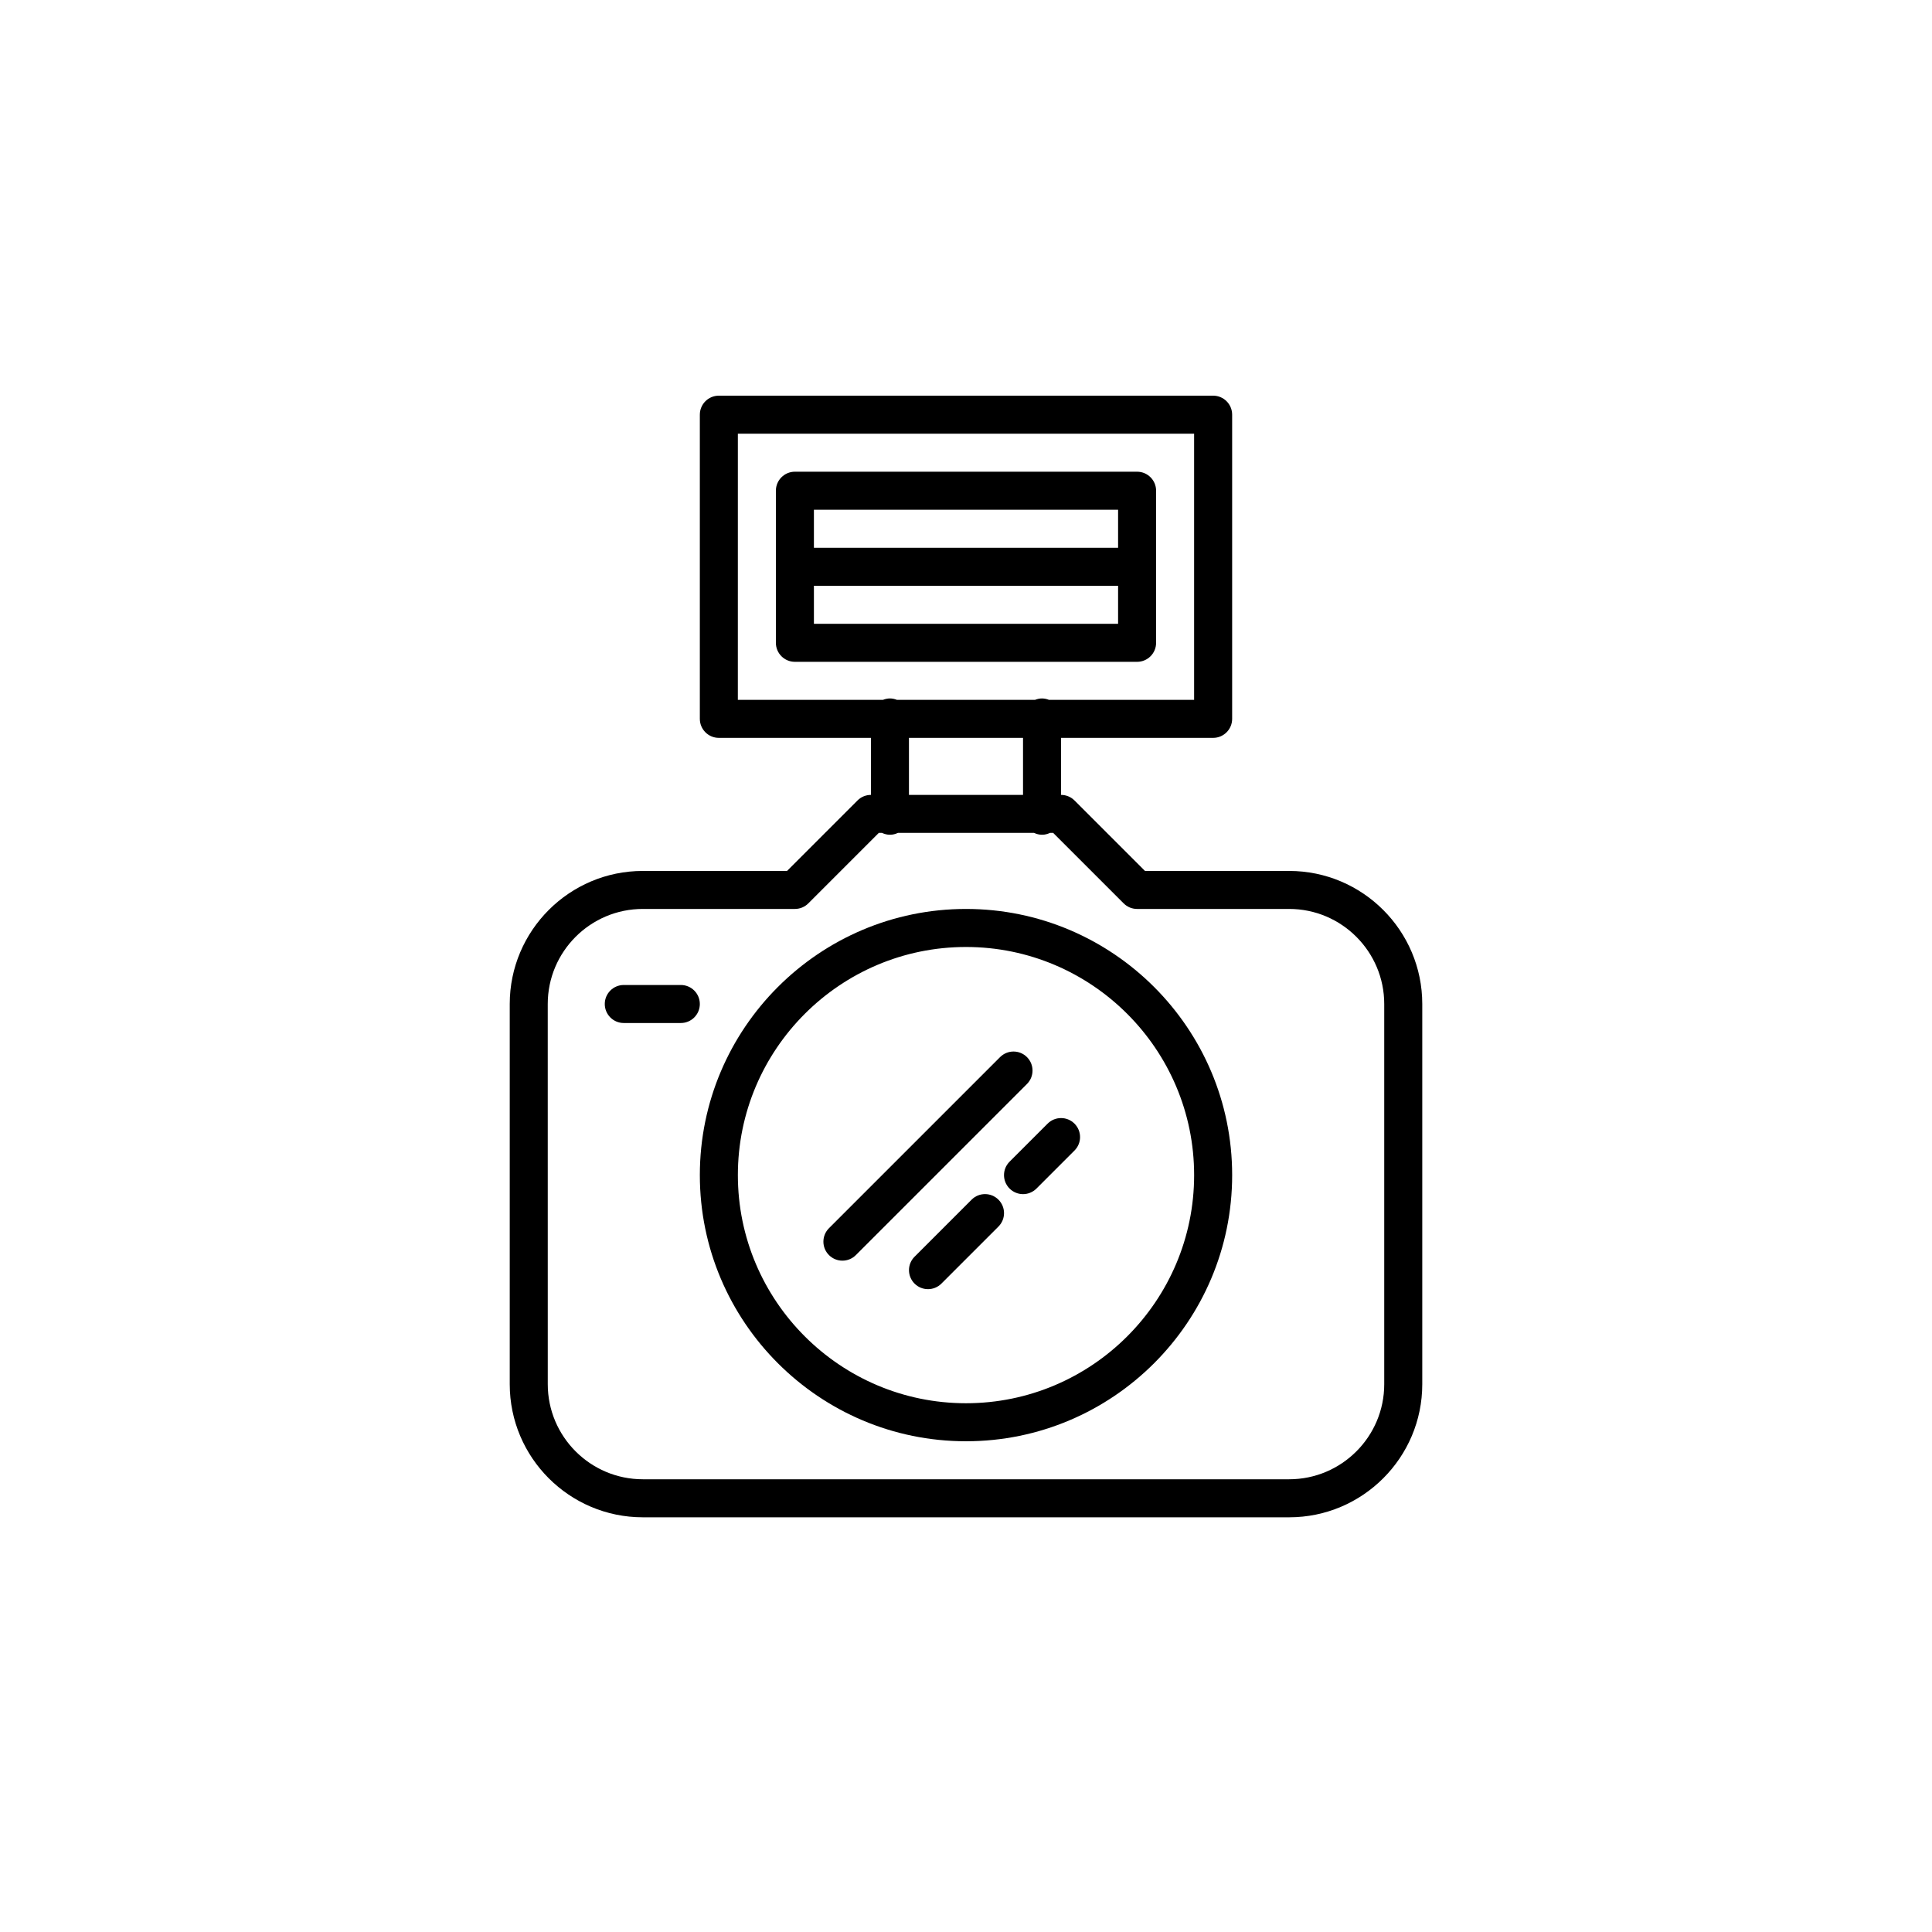 <?xml version="1.0" encoding="UTF-8"?>
<!-- The Best Svg Icon site in the world: iconSvg.co, Visit us! https://iconsvg.co -->
<svg fill="#000000" width="800px" height="800px" version="1.1" viewBox="144 144 512 512" xmlns="http://www.w3.org/2000/svg">
 <g>
  <path d="m400 525.95c38.895 0 70.535-31.641 70.535-70.535 0-38.895-31.641-70.535-70.535-70.535s-70.535 31.641-70.535 70.535c0 38.898 31.641 70.535 70.535 70.535zm0-130.99c33.336 0 60.457 27.121 60.457 60.457 0 33.336-27.121 60.457-60.457 60.457s-60.457-27.121-60.457-60.457c0-33.336 27.117-60.457 60.457-60.457z"/>
  <path d="m309.31 415.11h15.113c2.785 0 5.039-2.258 5.039-5.039s-2.254-5.039-5.039-5.039h-15.113c-2.785 0-5.039 2.258-5.039 5.039s2.254 5.039 5.039 5.039z"/>
  <path d="m314.35 546.1h171.3c19.441 0 35.266-15.82 35.266-35.266v-100.76c0-19.445-15.824-35.266-35.266-35.266h-38.219l-18.676-18.676c-0.945-0.949-2.227-1.477-3.566-1.477v-15.113h40.305c2.785 0 5.039-2.258 5.039-5.039v-80.609c0-2.781-2.254-5.039-5.039-5.039h-130.99c-2.785 0-5.039 2.258-5.039 5.039v80.609c0 2.781 2.254 5.039 5.039 5.039h40.305v15.113c-1.34 0-2.621 0.527-3.562 1.477l-18.676 18.676h-38.219c-19.441 0-35.266 15.82-35.266 35.266v100.76c0 19.449 15.824 35.266 35.266 35.266zm25.191-287.17h120.91v70.535h-38.477c-0.57-0.223-1.18-0.367-1.828-0.367-0.652-0.004-1.262 0.141-1.832 0.363h-36.641c-0.57-0.223-1.18-0.367-1.828-0.367-0.648 0-1.266 0.145-1.836 0.367h-38.473zm45.34 80.609h30.23v15.113h-30.23zm-95.723 70.531c0-13.891 11.301-25.191 25.191-25.191h40.305c1.34 0 2.621-0.527 3.562-1.477l18.676-18.676h0.848c0.645 0.301 1.352 0.492 2.106 0.492 0.754 0.004 1.461-0.188 2.106-0.492h36.094c0.645 0.301 1.352 0.492 2.106 0.492 0.754 0.004 1.461-0.188 2.106-0.492h0.848l18.676 18.676c0.941 0.949 2.219 1.477 3.559 1.477h40.305c13.891 0 25.191 11.301 25.191 25.191v100.76c0 13.891-11.301 25.191-25.191 25.191h-171.29c-13.891 0-25.191-11.301-25.191-25.191z"/>
  <path d="m367.25 478.09c1.289 0 2.578-0.492 3.562-1.477l45.344-45.344c1.969-1.969 1.969-5.152 0-7.125-1.969-1.969-5.152-1.969-7.125 0l-45.344 45.344c-1.969 1.969-1.969 5.152 0 7.125 0.984 0.98 2.273 1.477 3.562 1.477z"/>
  <path d="m401.48 461.93-15.113 15.113c-1.969 1.969-1.969 5.152 0 7.125 0.98 0.98 2.269 1.473 3.559 1.473s2.578-0.492 3.562-1.477l15.113-15.113c1.969-1.969 1.969-5.152 0-7.125-1.969-1.969-5.152-1.969-7.121 0.004z"/>
  <path d="m411.55 458.98c0.984 0.98 2.273 1.477 3.562 1.477 1.289 0 2.578-0.492 3.562-1.477l10.078-10.078c1.969-1.969 1.969-5.152 0-7.125-1.969-1.969-5.152-1.969-7.125 0l-10.078 10.078c-1.969 1.969-1.969 5.152 0 7.125z"/>
  <path d="m445.34 319.39c2.785 0 5.039-2.258 5.039-5.039v-40.305c0-2.781-2.254-5.039-5.039-5.039h-90.684c-2.785 0-5.039 2.258-5.039 5.039v40.305c0 2.781 2.254 5.039 5.039 5.039zm-85.645-10.078v-10.078h80.609v10.078zm80.609-30.227v10.078l-80.609-0.004v-10.078z"/>
 </g>
</svg>